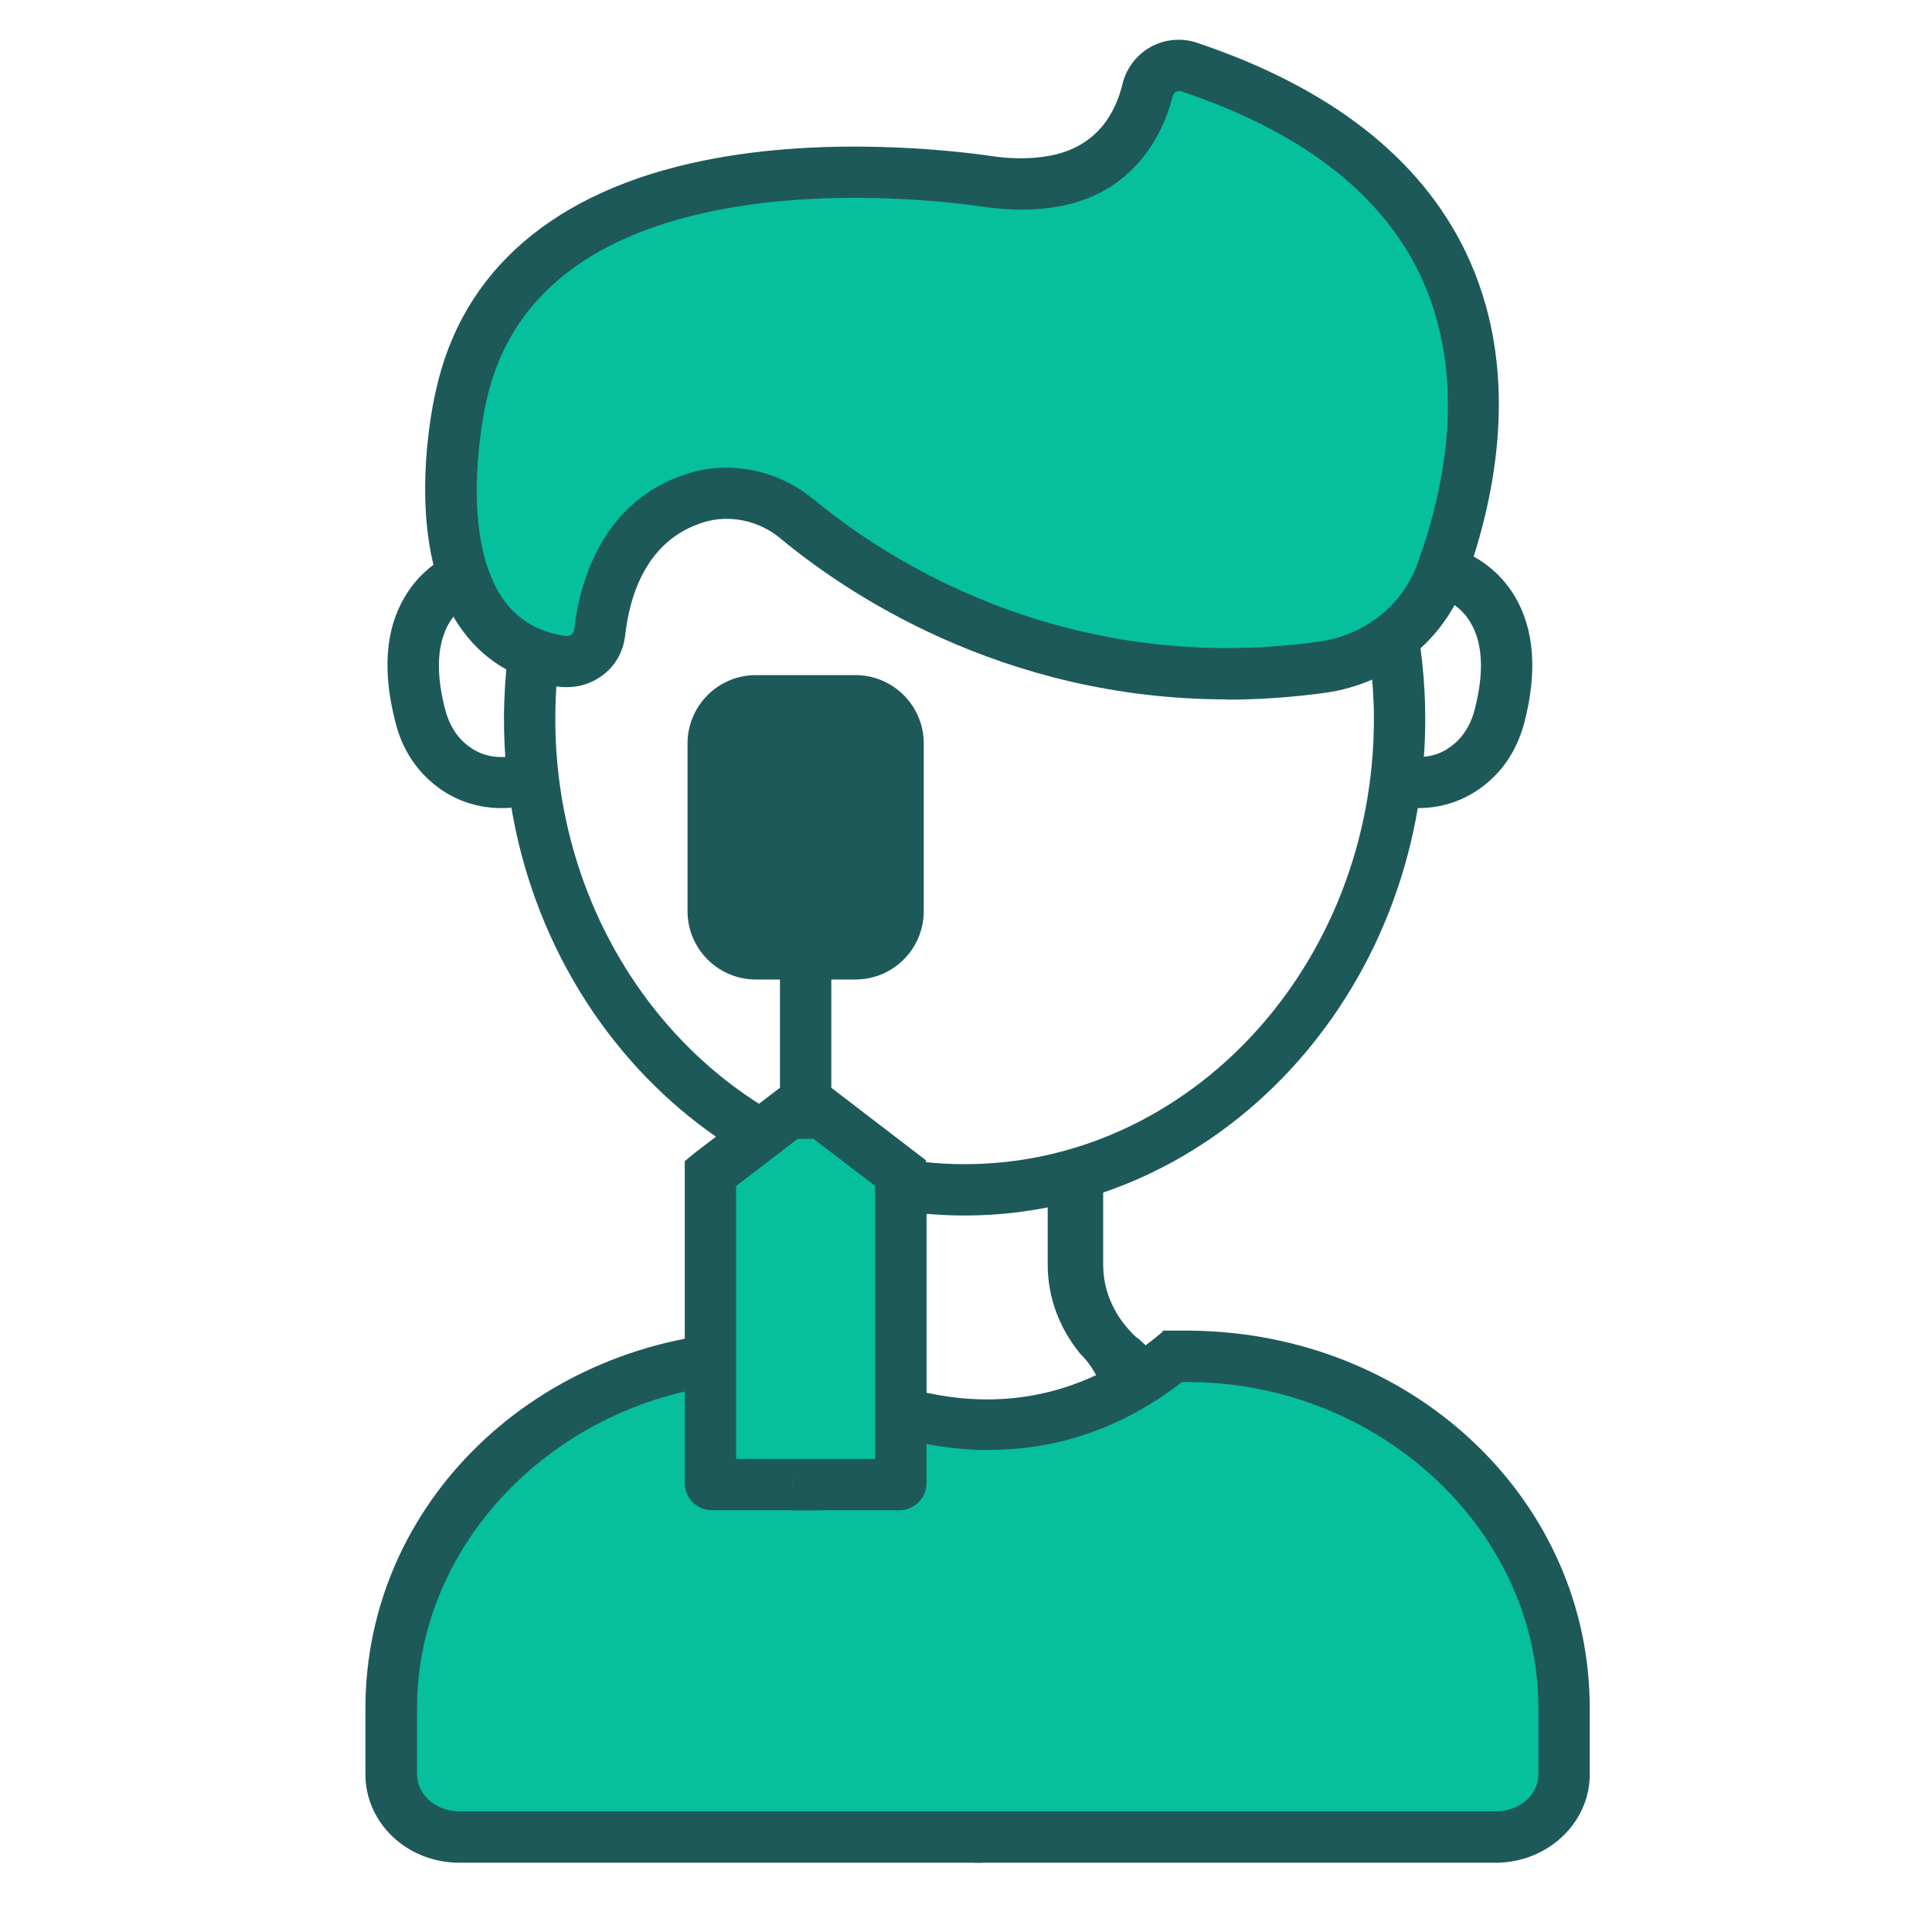 <?xml version="1.0" encoding="UTF-8"?>
<svg xmlns="http://www.w3.org/2000/svg" viewBox="0 0 70 70">
  <path d="m43.95 48.85c-.24 0-.48-.01-.73-.01h-.62l-4.2 2.14-6.76.12-2.46-2.25h-.63c-.25 0-.49 0-.73.01-7.4.24-13.19 5.96-13.19 12.74v2.4c0 1.25 1.11 2.27 2.47 2.27h37.56c1.37 0 2.47-1.01 2.47-2.27v-2.4c0-6.78-5.79-12.5-13.19-12.74z" fill="#06bf9d"></path>
  <path d="m33.58 43.94c0-.2 0-.21-.02-.4 0-.12-.02-.24-.04-.36-.04-.18-.06-.36-.09-.54-.01-.08-.02-.17-.02-.25-.33-.04-.66-.08-.99-.14l-1.62-.29v3.87c0 1-.44 1.94-1.23 2.66l-1.38 1.25 1.84.67c1.24.45.48.03 1.61-1.35.76-.94 1.17-2.06 1.18-3.23v-1.92c.26.03.51.05.77.08 0-.01 0-.03 0-.04z" fill="#1e5959"></path>
  <path d="m41.2 48.48c-.79-.72-1.23-1.66-1.23-2.66v-3.87l-1.62.29c-.51.09-1.03.16-1.55.2.09.58.16.75.14 1.33.34-.03.68-.06 1.02-.1v2.15c0 1.17.41 2.29 1.18 3.23.95.93.58 1.73 1.61 1.35l1.84-.67-1.38-1.26z" fill="#1e5959"></path>
  <path d="m51.22 22.09c-.2.32-.37.66-.58.97-.16.22-.33.44-.54.61-.15.12-.3.22-.45.31.08.68.13 1.36.13 2.06 0 8.9-6.65 16.14-14.83 16.14s-14.83-7.24-14.83-16.14c0-.58.03-1.14.08-1.7-.09.04-.18.06-.27.06-.56 0-1.11-.22-1.54-.59-.08.73-.13 1.47-.13 2.23 0 9.92 7.49 18 16.69 18s16.69-8.07 16.69-18c0-1.36-.15-2.68-.41-3.96z" fill="#1e5959"></path>
  <path d="m28.88 18.8c2.52 2.1 9.31 6.72 19.03 5.38 1.98-.27 3.66-1.59 4.32-3.43 1.72-4.73 3.27-14.15-9.15-18.31-.65-.22-1.35.17-1.51.83-.25 1.03-1.03 2.85-3.35 3.29-.81.15-1.65.14-2.47.02-3.54-.51-17.02-1.67-19.07 7.81 0 0-2.04 8.69 3.63 9.58.7.11 1.32-.34 1.4-1.03.17-1.51.86-4.06 3.47-4.89 1.27-.4 2.67-.1 3.69.75z" fill="#06bf9d"></path>
  <g fill="#1e5959">
    <path d="m44.45 25.34c-8.19 0-13.91-3.95-16.17-5.83-.79-.66-1.87-.88-2.81-.58-2.02.64-2.65 2.58-2.82 4.1-.07.58-.35 1.09-.81 1.43-.47.36-1.06.5-1.66.41-1.53-.24-2.72-.98-3.54-2.19-2.09-3.11-.91-8.29-.85-8.51.94-4.36 4.29-7.25 9.69-8.35 4.45-.91 9.1-.36 10.41-.17.79.12 1.52.11 2.16-.01 1.73-.33 2.38-1.59 2.62-2.6.14-.57.51-1.05 1.02-1.34.51-.28 1.13-.34 1.68-.15 4.8 1.61 8.07 4.15 9.72 7.55 2.05 4.24 1.13 8.84 0 11.96-.78 2.17-2.73 3.71-5.07 4.04-1.24.17-2.44.25-3.59.25zm-14.98-7.26c2.38 1.99 8.93 6.46 18.31 5.17 1.66-.23 3.03-1.31 3.58-2.83 1.01-2.78 1.83-6.85.07-10.51-1.42-2.94-4.32-5.16-8.63-6.6-.08-.03-.15 0-.19.02-.03.02-.1.06-.12.15-.25 1.01-1.14 3.43-4.08 3.99-.85.16-1.78.17-2.78.02-1.24-.18-5.62-.7-9.77.15-4.69.96-7.46 3.29-8.25 6.94-.01.06-1.05 4.64.58 7.07.53.78 1.27 1.24 2.28 1.39.1.01.18 0 .24-.05.05-.04.08-.09.09-.16.19-1.69.99-4.68 4.11-5.67 1.55-.49 3.29-.13 4.56.93z"></path>
    <path d="m51.38 29.28c-.34 0-.69-.04-1.05-.12l.42-1.81c.86.2 1.54.02 2.09-.54.27-.28.48-.66.59-1.1.88-3.38-1.06-4-1.28-4.06l.44-1.81c.15.03 1.46.38 2.29 1.76.71 1.19.83 2.73.35 4.58-.2.76-.57 1.43-1.07 1.93-.76.77-1.73 1.17-2.79 1.17z"></path>
    <path d="m18.18 29.28c-1.07 0-2.03-.4-2.79-1.17-.5-.51-.87-1.17-1.06-1.93-.48-1.85-.37-3.39.35-4.58.83-1.38 2.14-1.73 2.29-1.76l.44 1.81c-.22.06-2.16.69-1.28 4.06.12.45.32.82.59 1.1.55.56 1.24.74 2.09.54l.42 1.81c-.36.08-.71.12-1.05.12z"></path>
    <path d="m35.58 67.49h-18.94c-1.88 0-3.4-1.43-3.4-3.2v-2.4c0-7.41 6.19-13.41 14.09-13.67.25 0 .5-.01.76-.01h.63v1.86h-.63c-.24 0-.47 0-.7.01-6.77.22-12.28 5.52-12.28 11.81v2.4c0 .74.69 1.34 1.54 1.34h18.94v1.86z"></path>
    <path d="m54.2 67.49h-18.93v-1.86h18.93c.85 0 1.54-.6 1.54-1.34v-2.4c0-6.29-5.51-11.59-12.29-11.81-.23 0-.46-.01-.7-.01h-.62v-1.86h.62c.26 0 .51 0 .76.01 7.9.26 14.09 6.26 14.09 13.67v2.4c0 1.76-1.53 3.2-3.41 3.2z"></path>
    <path d="m35.86 52.54c-4.65 0-8.3-2.83-8.35-2.87l1.15-1.46c.29.23 7.11 5.48 13.49.02l1.21 1.41c-2.54 2.17-5.15 2.89-7.5 2.89z"></path>
  </g>
  <path d="m29.38 39.73-3.62 2.77s-.02.02-.02.04v11.2s.03.05.06.05h3.86" fill="#06bf9d"></path>
  <path d="m29.66 54.72h-3.86c-.55 0-.99-.44-.99-.98v-11.67l.39-.32 3.61-2.76 1.13 1.48-3.27 2.5v9.89h2.99z" fill="#1e5959"></path>
  <path d="m29 39.73 3.62 2.77s.02.02.02.04v11.2s-.03.05-.06.05h-3.86" fill="#06bf9d"></path>
  <path d="m32.58 54.72h-3.86v-1.86h2.99v-9.89l-3.27-2.5 1.13-1.48 3.98 3.05.02.5v11.2c0 .54-.45.98-.99.98z" fill="#1e5959"></path>
  <rect fill="#1e5959" height="9.17" rx="2.12" width="6.7" x="25.84" y="25.38"></rect>
  <path d="m30.99 35.49h-3.6c-1.37 0-2.48-1.11-2.48-2.48v-6.07c0-1.37 1.11-2.48 2.48-2.48h3.6c1.37 0 2.48 1.11 2.48 2.48v6.07c0 1.37-1.11 2.48-2.48 2.48zm-3.6-9.18c-.34 0-.62.28-.62.62v6.07c0 .34.28.62.62.62h3.6c.34 0 .62-.28.62-.62v-6.07c0-.34-.28-.62-.62-.62z" fill="#1e5959"></path>
  <path d="m28.26 34.58h1.86v6.68h-1.86z" fill="#1e5959"></path>
</svg>
